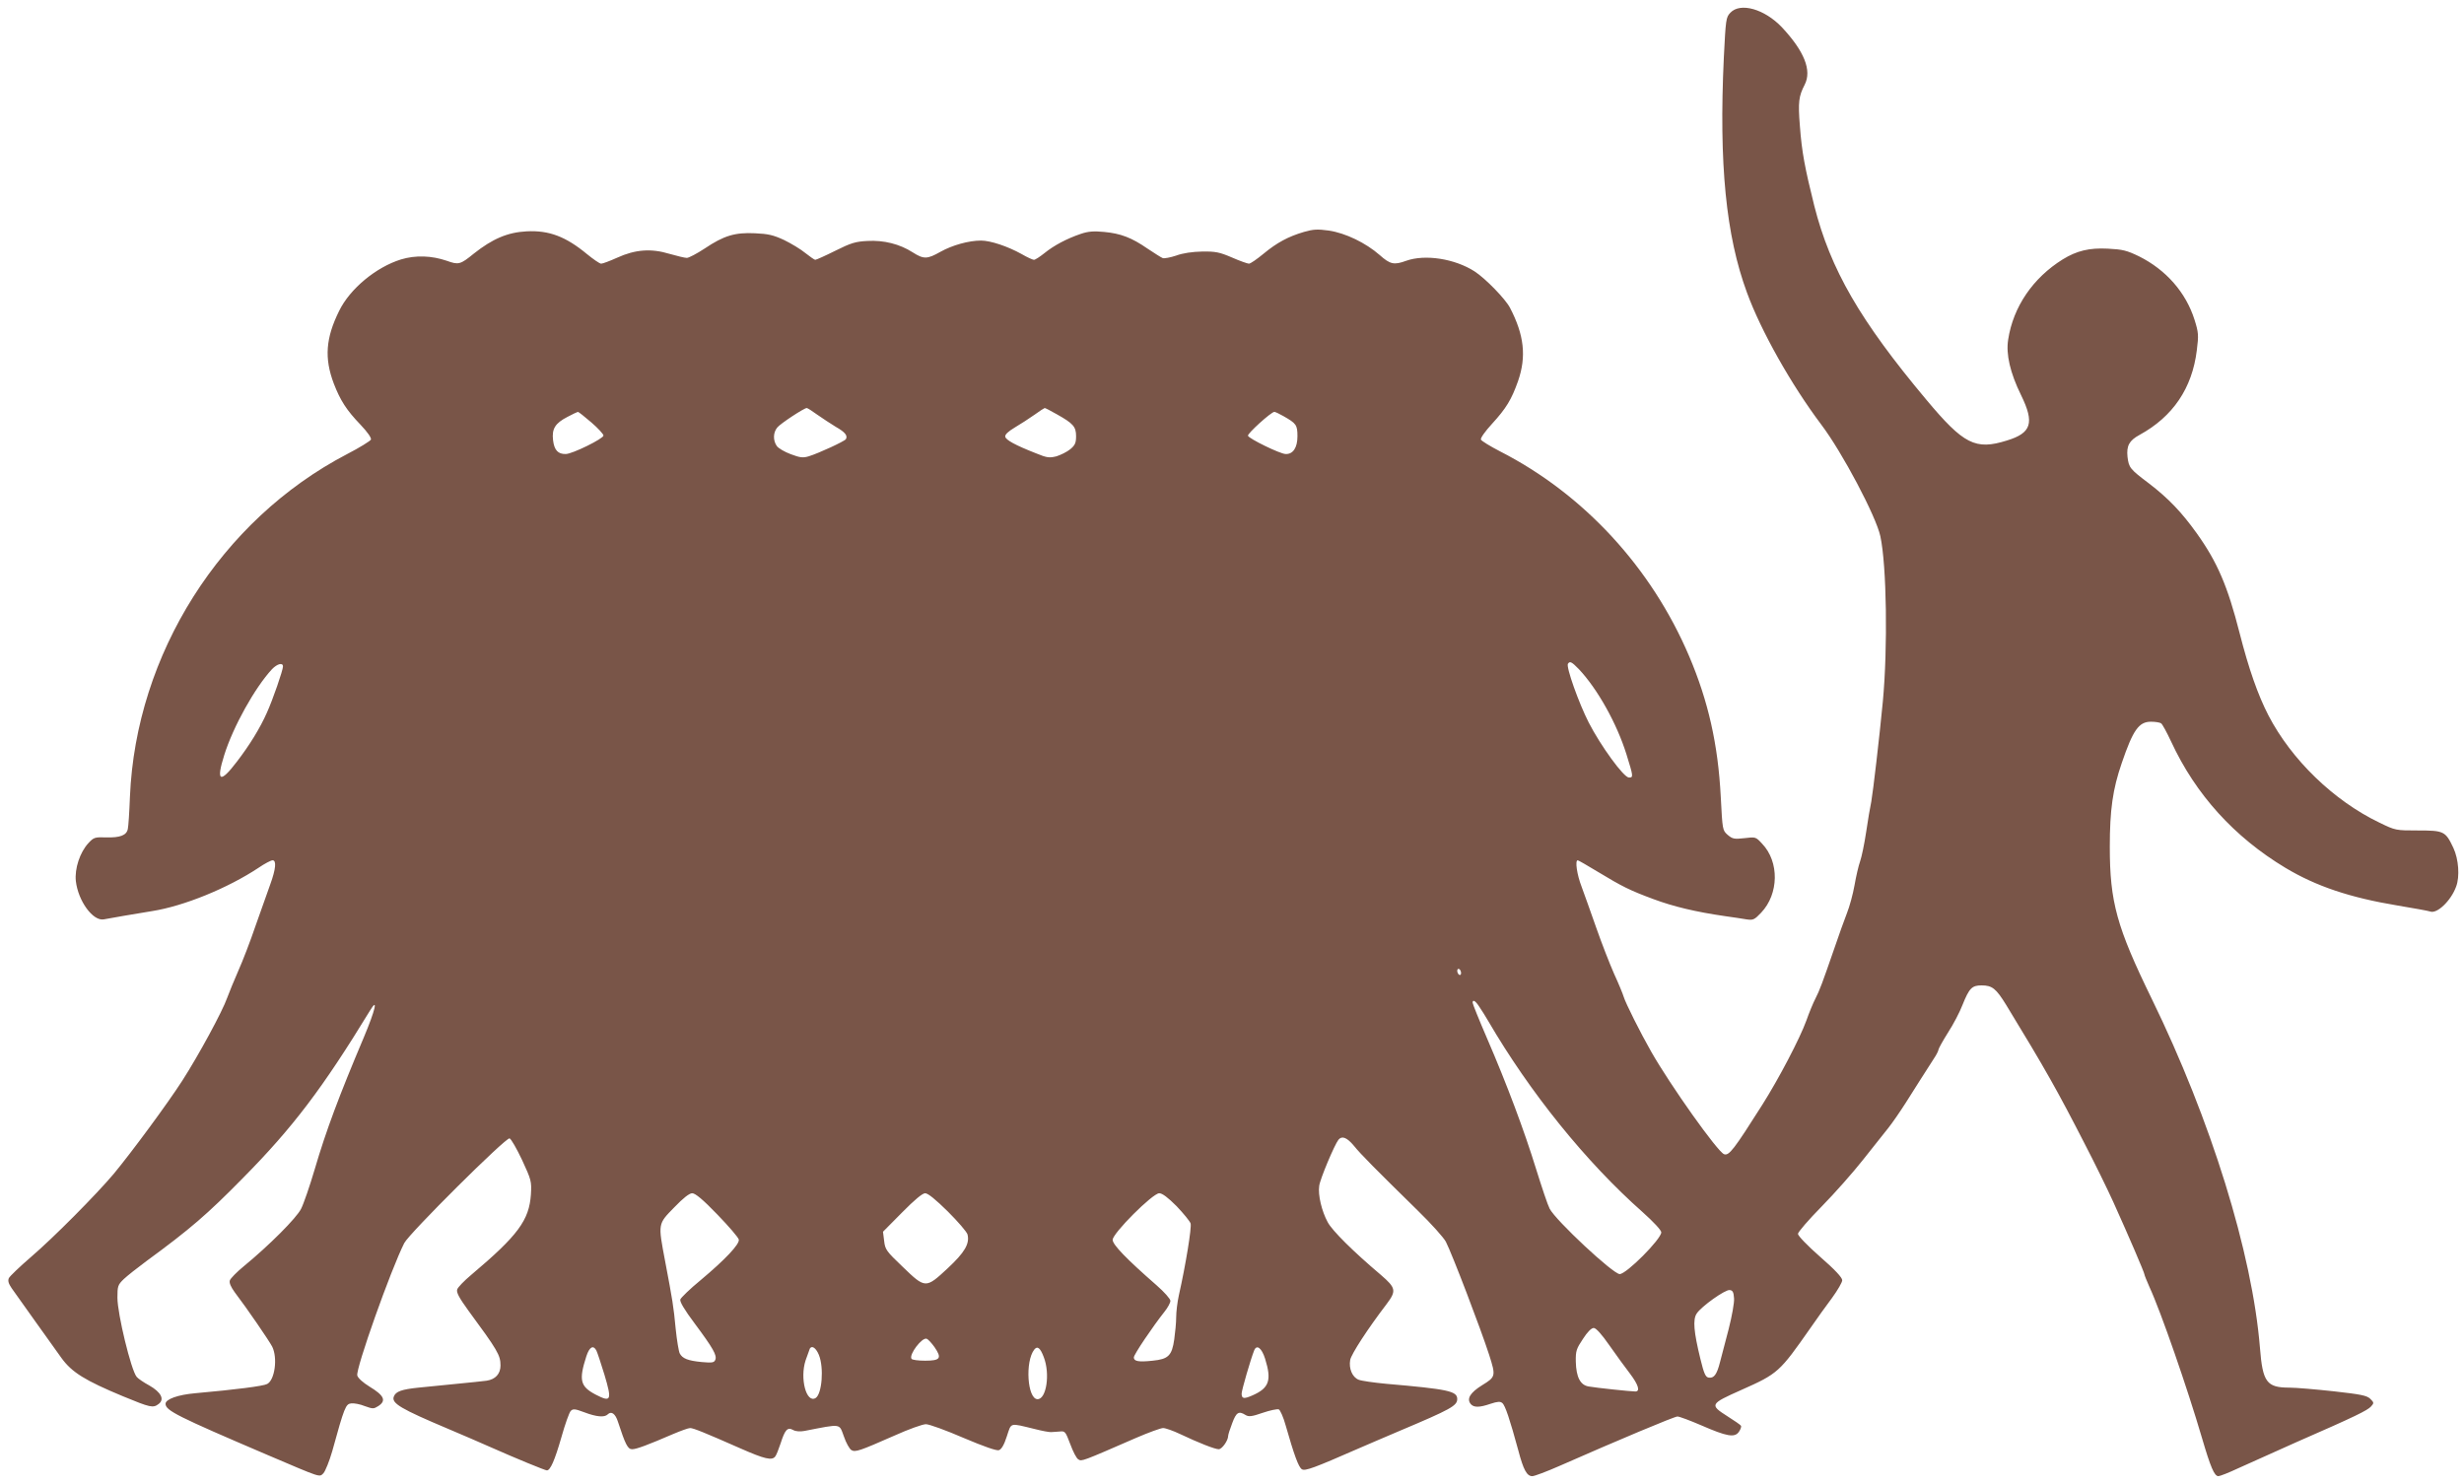 <?xml version="1.0" standalone="no"?>
<!DOCTYPE svg PUBLIC "-//W3C//DTD SVG 20010904//EN"
 "http://www.w3.org/TR/2001/REC-SVG-20010904/DTD/svg10.dtd">
<svg version="1.0" xmlns="http://www.w3.org/2000/svg"
 width="1280pt" height="771pt" viewBox="0 0 1280 771"
 preserveAspectRatio="xMidYMid meet">
<g transform="translate(0,771) scale(0.1,-0.1)"
fill="#795548" stroke="none">
<path d="M8989 7644 c-23 -24 -24 -34 -34 -232 -26 -555 11 -926 120 -1222 73
-200 231 -480 386 -686 109 -144 285 -477 307 -580 33 -152 39 -580 13 -859
-18 -188 -51 -470 -60 -520 -6 -27 -18 -99 -27 -160 -9 -60 -23 -127 -31 -150
-8 -22 -21 -78 -29 -124 -8 -46 -26 -112 -40 -147 -13 -34 -42 -113 -63 -176
-65 -188 -78 -223 -100 -266 -12 -23 -33 -74 -47 -114 -34 -94 -143 -302 -229
-438 -147 -232 -173 -267 -199 -257 -34 13 -277 355 -378 532 -57 100 -133
252 -143 285 -4 14 -26 68 -50 120 -23 52 -65 160 -93 240 -28 80 -62 175 -76
213 -24 62 -35 137 -20 137 3 0 49 -26 103 -59 129 -78 167 -97 291 -143 102
-38 218 -66 370 -88 41 -6 92 -13 113 -17 34 -5 41 -2 76 35 92 97 95 264 5
358 -33 36 -34 36 -92 29 -53 -6 -62 -4 -87 17 -27 24 -27 25 -36 198 -14 272
-65 497 -164 730 -196 461 -548 843 -983 1065 -52 27 -96 54 -99 61 -3 8 23
44 57 81 75 82 102 127 136 223 44 127 32 239 -42 381 -24 46 -127 152 -184
189 -103 66 -257 90 -355 55 -63 -23 -83 -19 -138 30 -72 63 -177 114 -264
127 -59 8 -80 7 -129 -7 -82 -24 -141 -56 -211 -114 -34 -28 -67 -51 -75 -51
-7 0 -47 14 -88 32 -65 28 -86 32 -155 31 -51 -1 -100 -8 -135 -21 -30 -10
-62 -16 -70 -13 -8 3 -44 26 -80 50 -81 56 -138 78 -225 86 -53 5 -82 3 -120
-10 -74 -25 -141 -61 -189 -100 -24 -19 -48 -35 -55 -35 -6 0 -35 13 -64 30
-72 40 -161 70 -211 70 -64 0 -149 -24 -210 -58 -69 -39 -87 -40 -145 -3 -67
43 -150 64 -235 59 -61 -3 -85 -10 -167 -51 -52 -26 -99 -47 -104 -47 -4 0
-27 16 -51 35 -24 20 -74 50 -111 68 -56 26 -83 32 -151 35 -104 5 -161 -12
-261 -79 -41 -27 -83 -49 -93 -49 -11 0 -51 10 -90 21 -95 29 -178 23 -272
-20 -38 -17 -75 -31 -83 -31 -8 0 -41 23 -74 50 -110 91 -197 124 -313 118
-99 -5 -178 -39 -275 -116 -70 -57 -79 -59 -140 -37 -79 27 -162 30 -238 7
-129 -40 -265 -152 -321 -267 -70 -141 -78 -246 -28 -378 34 -88 66 -138 139
-214 36 -38 57 -68 54 -77 -3 -7 -59 -42 -125 -76 -655 -342 -1096 -1039
-1127 -1780 -3 -80 -8 -155 -11 -167 -6 -33 -40 -46 -112 -44 -59 2 -65 0 -92
-29 -45 -48 -73 -134 -66 -198 12 -104 89 -209 145 -199 46 9 154 27 251 43
165 26 393 119 553 225 32 22 65 39 73 39 21 0 17 -45 -12 -125 -14 -38 -48
-135 -76 -214 -27 -80 -68 -186 -90 -235 -22 -50 -48 -114 -58 -141 -24 -69
-147 -296 -233 -430 -78 -121 -261 -369 -356 -484 -92 -109 -312 -331 -431
-433 -58 -50 -109 -99 -114 -109 -6 -14 -2 -28 15 -53 40 -56 211 -297 259
-363 54 -74 122 -116 319 -198 143 -59 156 -62 185 -40 32 24 13 61 -48 96
-30 16 -60 37 -66 45 -29 34 -100 328 -100 411 0 60 2 67 33 97 18 17 71 59
117 93 228 167 316 243 500 430 262 265 416 469 662 872 44 73 28 4 -32 -139
-129 -305 -196 -484 -255 -685 -26 -88 -58 -181 -71 -206 -23 -47 -167 -191
-296 -297 -38 -31 -71 -65 -74 -75 -4 -13 5 -33 25 -61 64 -84 179 -252 195
-283 29 -58 14 -173 -26 -194 -20 -11 -161 -29 -373 -48 -91 -8 -155 -31 -155
-55 0 -35 60 -65 530 -266 284 -121 268 -116 290 -95 10 11 31 63 46 115 63
229 70 245 98 248 15 2 47 -4 71 -14 42 -15 46 -15 70 0 43 28 31 55 -45 101
-34 21 -60 44 -64 58 -9 34 175 552 244 688 26 51 529 551 547 544 8 -2 37
-53 65 -112 48 -104 50 -111 46 -179 -9 -134 -67 -213 -310 -418 -37 -31 -70
-65 -73 -76 -5 -15 10 -43 57 -108 153 -208 168 -233 168 -287 0 -43 -26 -72
-72 -79 -18 -2 -87 -10 -153 -16 -66 -7 -157 -16 -201 -20 -88 -9 -118 -20
-128 -46 -14 -35 35 -64 284 -169 69 -29 168 -72 220 -95 133 -59 282 -120
291 -120 18 0 41 53 75 171 19 68 41 130 49 138 12 12 22 11 70 -7 63 -24 105
-28 122 -11 19 19 40 3 53 -38 39 -119 51 -143 74 -143 22 0 81 22 213 79 40
17 79 31 88 31 17 0 76 -24 262 -106 125 -55 163 -64 180 -42 6 7 18 38 28 68
23 72 36 86 65 70 14 -8 37 -9 59 -5 196 38 179 40 205 -29 11 -33 29 -64 38
-70 21 -13 43 -5 225 75 73 33 146 59 163 59 17 0 105 -32 195 -71 106 -45
172 -68 184 -64 13 4 27 27 41 71 25 75 12 71 145 39 39 -10 77 -17 85 -16 8
0 28 2 45 3 28 3 30 0 55 -66 14 -38 32 -74 42 -79 17 -11 18 -11 300 112 65
28 128 51 140 51 13 0 52 -14 88 -31 97 -46 181 -79 201 -79 17 0 49 45 49 69
0 6 9 35 21 66 21 57 34 65 69 43 16 -10 32 -9 89 11 38 13 76 21 84 18 7 -3
24 -40 36 -84 44 -154 67 -217 84 -227 16 -11 64 7 297 109 47 20 141 61 210
90 268 113 300 131 300 166 0 41 -47 51 -370 79 -63 6 -127 15 -142 21 -33 13
-52 58 -44 103 6 31 92 163 189 290 52 69 49 84 -30 152 -143 121 -253 230
-276 274 -31 57 -51 141 -44 188 4 35 79 213 100 240 18 22 44 12 80 -31 36
-45 113 -122 332 -337 70 -68 135 -141 146 -162 34 -67 181 -452 225 -588 35
-110 34 -114 -36 -157 -63 -39 -82 -71 -60 -98 16 -19 45 -19 103 1 36 12 51
13 61 4 15 -11 40 -87 83 -245 27 -103 45 -135 73 -135 11 0 75 24 143 54 302
133 595 256 611 256 10 0 66 -21 124 -46 133 -58 173 -65 195 -34 9 13 14 27
11 32 -3 5 -35 27 -70 49 -94 60 -92 64 72 137 191 85 198 92 359 322 32 47
83 117 112 156 29 40 53 81 53 92 0 14 -38 55 -115 122 -65 57 -115 109 -115
119 0 9 55 73 123 142 67 68 164 178 216 244 52 66 111 140 131 165 20 25 60
83 90 130 52 83 101 159 147 231 13 19 23 40 23 45 0 5 22 45 49 88 28 43 62
108 76 145 35 87 49 101 99 101 55 0 75 -16 128 -102 202 -331 267 -447 406
-718 53 -102 120 -239 150 -305 80 -177 162 -368 162 -377 0 -4 12 -33 26 -65
60 -130 197 -526 273 -785 44 -150 64 -198 85 -198 8 0 54 18 103 41 48 22
185 83 303 136 309 135 367 164 387 185 16 18 16 20 -4 40 -18 17 -47 23 -190
39 -92 10 -196 19 -230 19 -118 0 -139 28 -153 207 -40 492 -255 1184 -562
1813 -182 373 -218 503 -218 790 0 191 15 299 62 435 59 173 89 215 152 215
23 0 46 -4 52 -8 7 -4 30 -47 53 -96 127 -274 327 -495 593 -655 160 -96 336
-155 583 -196 85 -14 161 -28 169 -31 35 -14 108 55 135 129 20 52 13 143 -14
201 -41 87 -49 91 -184 91 -115 0 -117 0 -201 41 -237 114 -456 326 -576 557
-55 107 -102 241 -150 429 -62 243 -115 367 -223 518 -78 109 -146 180 -246
257 -101 76 -106 83 -113 139 -6 58 9 85 62 114 174 95 274 243 298 440 10 79
9 92 -12 159 -45 142 -148 259 -288 329 -64 31 -85 36 -162 40 -97 5 -162 -11
-235 -56 -154 -96 -257 -246 -283 -417 -12 -75 10 -172 67 -288 71 -145 54
-197 -74 -236 -163 -51 -224 -20 -418 212 -345 412 -498 677 -582 1007 -49
197 -65 280 -75 416 -10 124 -6 154 25 214 38 74 -2 174 -119 299 -90 94 -215
130 -267 75z m-4743 -2089 c27 -19 70 -47 96 -63 48 -27 63 -46 52 -64 -7 -11
-141 -73 -193 -89 -30 -9 -45 -7 -93 11 -32 12 -65 31 -73 43 -20 29 -19 70 3
96 16 20 139 101 153 101 4 0 29 -16 55 -35z m1243 3 c86 -48 101 -65 101
-114 0 -35 -5 -47 -30 -68 -17 -14 -50 -30 -72 -37 -37 -9 -49 -8 -107 16
-107 42 -156 69 -159 86 -2 11 15 27 50 48 29 17 75 47 102 66 26 19 51 35 53
35 3 0 31 -14 62 -32z m-2417 -43 c35 -30 63 -61 63 -68 0 -16 -162 -96 -196
-96 -40 -1 -60 20 -66 72 -7 59 11 88 75 121 26 14 50 25 54 26 4 0 35 -25 70
-55z m3595 33 c67 -38 73 -46 73 -105 0 -59 -23 -94 -62 -92 -29 1 -191 80
-195 95 -4 11 121 124 137 124 5 0 26 -10 47 -22z m1535 -1315 c97 -103 197
-282 247 -442 36 -116 37 -121 13 -121 -27 0 -147 165 -209 286 -52 102 -118
288 -108 305 10 15 19 11 57 -28z m-6732 14 c0 -19 -53 -173 -84 -241 -35 -79
-89 -167 -155 -253 -88 -116 -110 -105 -66 34 46 147 159 350 248 446 27 28
57 36 57 14z m6120 -1593 c0 -8 -4 -12 -10 -9 -5 3 -10 13 -10 21 0 8 5 12 10
9 6 -3 10 -13 10 -21z m96 -177 c12 -17 32 -50 45 -72 217 -372 508 -733 802
-993 57 -51 97 -94 97 -105 0 -35 -181 -217 -216 -217 -34 0 -332 278 -364
340 -10 19 -41 112 -70 205 -61 198 -151 439 -256 682 -41 95 -74 177 -74 183
0 19 15 10 36 -23z m-3959 -1078 c59 -61 109 -119 111 -130 4 -24 -70 -103
-199 -211 -55 -45 -102 -91 -105 -100 -3 -12 21 -53 75 -125 96 -129 116 -165
107 -188 -6 -15 -15 -17 -71 -12 -71 7 -100 18 -114 45 -5 10 -15 68 -21 128
-11 117 -16 146 -55 352 -37 196 -38 191 47 278 48 50 79 74 94 74 16 0 56
-33 131 -111z m1197 16 c52 -52 98 -105 102 -119 12 -48 -14 -93 -103 -176
-114 -106 -116 -106 -234 8 -85 81 -91 90 -96 134 l-6 48 99 100 c65 66 106
100 120 100 15 0 55 -33 118 -95z m1188 28 c36 -38 69 -78 73 -90 6 -21 -25
-213 -61 -373 -8 -36 -14 -87 -14 -115 0 -27 -5 -79 -10 -114 -12 -85 -31
-103 -112 -111 -74 -8 -98 -3 -98 17 0 15 98 160 159 237 17 21 31 47 31 57 0
10 -32 46 -72 81 -157 137 -228 211 -228 236 0 34 208 242 242 242 16 0 45
-22 90 -67z m2896 -479 c2 -22 -11 -93 -28 -160 -17 -65 -37 -143 -45 -172
-16 -63 -31 -84 -58 -80 -17 2 -25 20 -44 98 -34 139 -40 204 -19 235 24 37
148 125 171 122 16 -1 21 -11 23 -43z m-647 -245 c35 -50 83 -116 107 -147 43
-57 54 -92 27 -92 -22 0 -204 19 -242 26 -44 7 -65 49 -67 129 -1 56 3 67 37
118 23 36 44 57 56 57 12 0 41 -32 82 -91z m-3506 -9 c39 -57 30 -70 -49 -70
-36 0 -68 4 -71 10 -14 22 55 113 79 104 8 -3 26 -23 41 -44z m-1757 -17 c5
-10 24 -67 42 -126 40 -134 35 -145 -46 -103 -80 42 -88 75 -48 199 16 49 36
60 52 30z m1156 -23 c27 -67 16 -203 -17 -224 -48 -29 -83 101 -52 196 10 29
20 56 22 61 11 18 32 3 47 -33z m1168 -11 c34 -87 14 -219 -32 -219 -53 0 -66
196 -17 258 16 20 31 9 49 -39z m1150 -9 c35 -112 21 -152 -65 -190 -45 -20
-57 -18 -57 9 0 17 47 179 65 224 13 33 39 14 57 -43z"/>
</g>
</svg>
